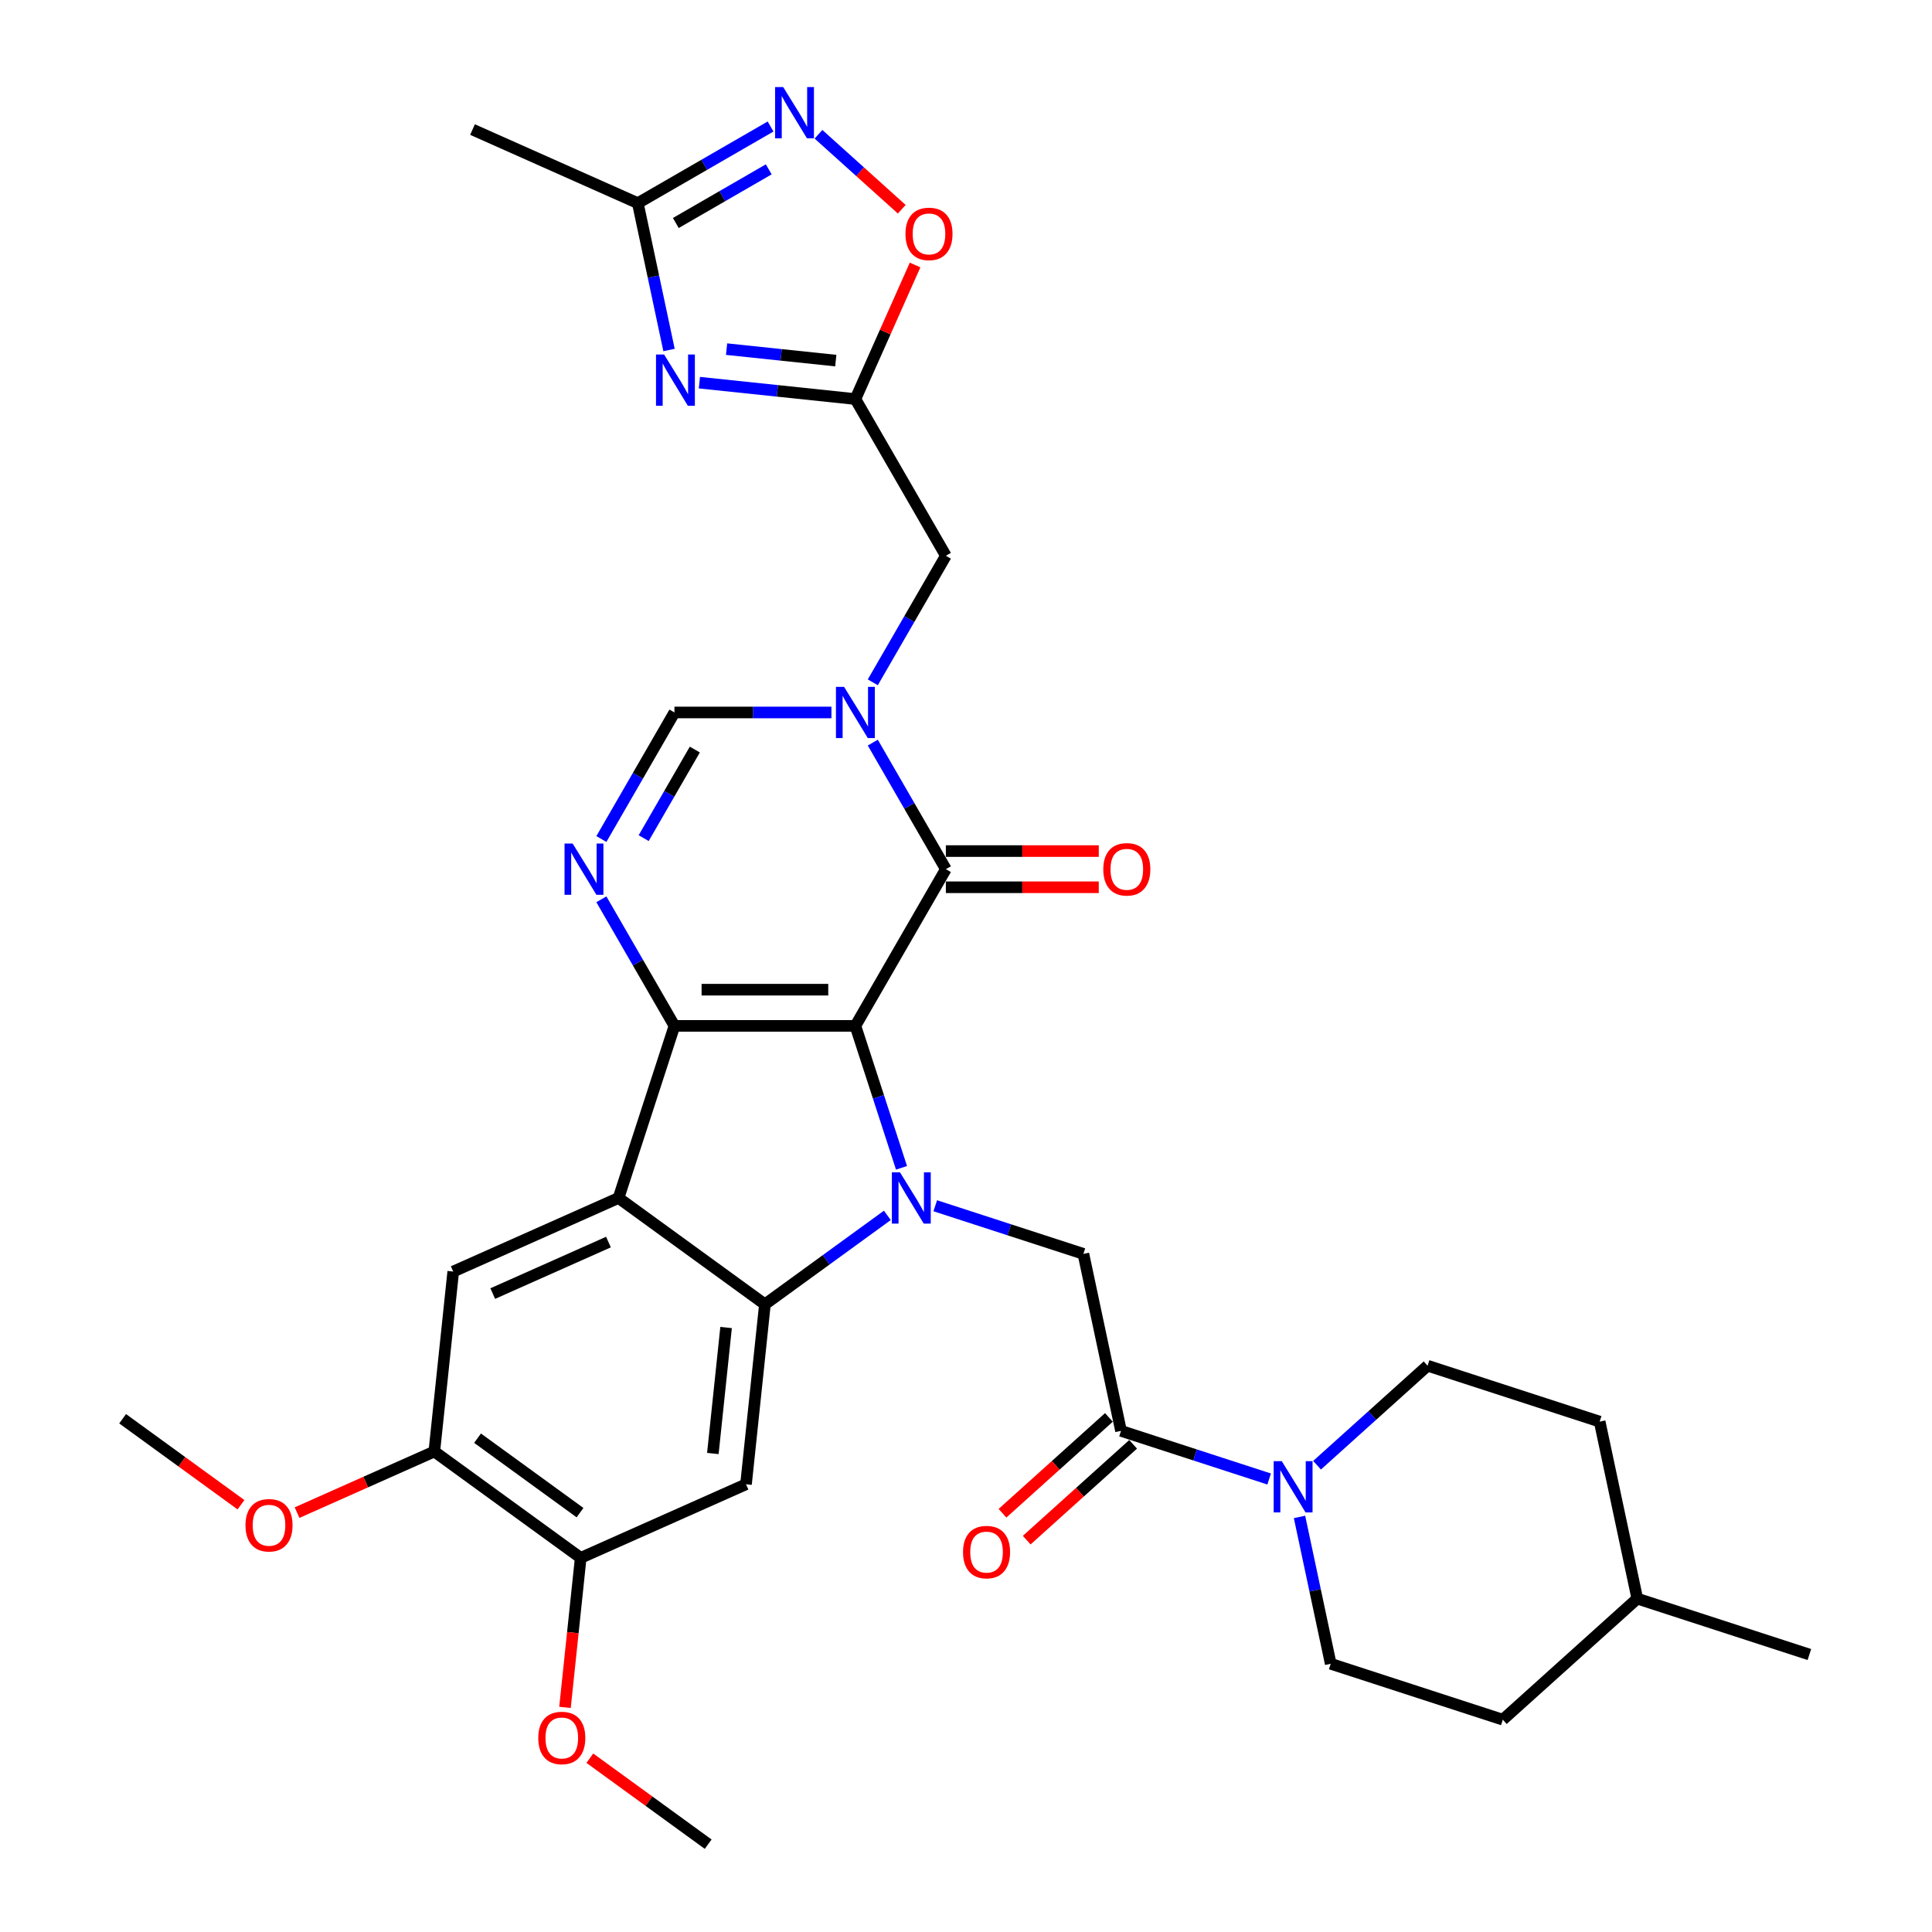 <?xml version='1.0' encoding='iso-8859-1'?>
<svg version='1.1' baseProfile='full'
              xmlns='http://www.w3.org/2000/svg'
                      xmlns:rdkit='http://www.rdkit.org/xml'
                      xmlns:xlink='http://www.w3.org/1999/xlink'
                  xml:space='preserve'
width='1000px' height='1000px' viewBox='0 0 1000 1000'>
<!-- END OF HEADER -->
<rect style='opacity:1.0;fill:#FFFFFF;stroke:none' width='1000' height='1000' x='0' y='0'> </rect>
<path class='bond-0' d='M 442.749,530.991 L 454.685,567.725' style='fill:none;fill-rule:evenodd;stroke:#000000;stroke-width:6px;stroke-linecap:butt;stroke-linejoin:miter;stroke-opacity:1' />
<path class='bond-0' d='M 454.685,567.725 L 466.621,604.46' style='fill:none;fill-rule:evenodd;stroke:#0000FF;stroke-width:6px;stroke-linecap:butt;stroke-linejoin:miter;stroke-opacity:1' />
<path class='bond-1' d='M 442.749,530.991 L 349.093,530.991' style='fill:none;fill-rule:evenodd;stroke:#000000;stroke-width:6px;stroke-linecap:butt;stroke-linejoin:miter;stroke-opacity:1' />
<path class='bond-1' d='M 428.701,512.259 L 363.141,512.259' style='fill:none;fill-rule:evenodd;stroke:#000000;stroke-width:6px;stroke-linecap:butt;stroke-linejoin:miter;stroke-opacity:1' />
<path class='bond-4' d='M 442.749,530.991 L 489.578,449.881' style='fill:none;fill-rule:evenodd;stroke:#000000;stroke-width:6px;stroke-linecap:butt;stroke-linejoin:miter;stroke-opacity:1' />
<path class='bond-3' d='M 459.291,629.073 L 427.606,652.093' style='fill:none;fill-rule:evenodd;stroke:#0000FF;stroke-width:6px;stroke-linecap:butt;stroke-linejoin:miter;stroke-opacity:1' />
<path class='bond-3' d='M 427.606,652.093 L 395.921,675.114' style='fill:none;fill-rule:evenodd;stroke:#000000;stroke-width:6px;stroke-linecap:butt;stroke-linejoin:miter;stroke-opacity:1' />
<path class='bond-10' d='M 484.091,624.093 L 522.428,636.549' style='fill:none;fill-rule:evenodd;stroke:#0000FF;stroke-width:6px;stroke-linecap:butt;stroke-linejoin:miter;stroke-opacity:1' />
<path class='bond-10' d='M 522.428,636.549 L 560.764,649.005' style='fill:none;fill-rule:evenodd;stroke:#000000;stroke-width:6px;stroke-linecap:butt;stroke-linejoin:miter;stroke-opacity:1' />
<path class='bond-2' d='M 349.093,530.991 L 320.151,620.064' style='fill:none;fill-rule:evenodd;stroke:#000000;stroke-width:6px;stroke-linecap:butt;stroke-linejoin:miter;stroke-opacity:1' />
<path class='bond-6' d='M 349.093,530.991 L 330.183,498.238' style='fill:none;fill-rule:evenodd;stroke:#000000;stroke-width:6px;stroke-linecap:butt;stroke-linejoin:miter;stroke-opacity:1' />
<path class='bond-6' d='M 330.183,498.238 L 311.273,465.484' style='fill:none;fill-rule:evenodd;stroke:#0000FF;stroke-width:6px;stroke-linecap:butt;stroke-linejoin:miter;stroke-opacity:1' />
<path class='bond-15' d='M 320.151,620.064 L 234.591,658.157' style='fill:none;fill-rule:evenodd;stroke:#000000;stroke-width:6px;stroke-linecap:butt;stroke-linejoin:miter;stroke-opacity:1' />
<path class='bond-15' d='M 314.936,642.89 L 255.044,669.555' style='fill:none;fill-rule:evenodd;stroke:#000000;stroke-width:6px;stroke-linecap:butt;stroke-linejoin:miter;stroke-opacity:1' />
<path class='bond-34' d='M 320.151,620.064 L 395.921,675.114' style='fill:none;fill-rule:evenodd;stroke:#000000;stroke-width:6px;stroke-linecap:butt;stroke-linejoin:miter;stroke-opacity:1' />
<path class='bond-11' d='M 395.921,675.114 L 386.131,768.258' style='fill:none;fill-rule:evenodd;stroke:#000000;stroke-width:6px;stroke-linecap:butt;stroke-linejoin:miter;stroke-opacity:1' />
<path class='bond-11' d='M 375.824,687.127 L 368.971,752.328' style='fill:none;fill-rule:evenodd;stroke:#000000;stroke-width:6px;stroke-linecap:butt;stroke-linejoin:miter;stroke-opacity:1' />
<path class='bond-5' d='M 489.578,449.881 L 470.668,417.128' style='fill:none;fill-rule:evenodd;stroke:#000000;stroke-width:6px;stroke-linecap:butt;stroke-linejoin:miter;stroke-opacity:1' />
<path class='bond-5' d='M 470.668,417.128 L 451.758,384.375' style='fill:none;fill-rule:evenodd;stroke:#0000FF;stroke-width:6px;stroke-linecap:butt;stroke-linejoin:miter;stroke-opacity:1' />
<path class='bond-21' d='M 489.578,459.247 L 529.148,459.247' style='fill:none;fill-rule:evenodd;stroke:#000000;stroke-width:6px;stroke-linecap:butt;stroke-linejoin:miter;stroke-opacity:1' />
<path class='bond-21' d='M 529.148,459.247 L 568.718,459.247' style='fill:none;fill-rule:evenodd;stroke:#FF0000;stroke-width:6px;stroke-linecap:butt;stroke-linejoin:miter;stroke-opacity:1' />
<path class='bond-21' d='M 489.578,440.516 L 529.148,440.516' style='fill:none;fill-rule:evenodd;stroke:#000000;stroke-width:6px;stroke-linecap:butt;stroke-linejoin:miter;stroke-opacity:1' />
<path class='bond-21' d='M 529.148,440.516 L 568.718,440.516' style='fill:none;fill-rule:evenodd;stroke:#FF0000;stroke-width:6px;stroke-linecap:butt;stroke-linejoin:miter;stroke-opacity:1' />
<path class='bond-9' d='M 430.349,368.772 L 389.721,368.772' style='fill:none;fill-rule:evenodd;stroke:#0000FF;stroke-width:6px;stroke-linecap:butt;stroke-linejoin:miter;stroke-opacity:1' />
<path class='bond-9' d='M 389.721,368.772 L 349.093,368.772' style='fill:none;fill-rule:evenodd;stroke:#000000;stroke-width:6px;stroke-linecap:butt;stroke-linejoin:miter;stroke-opacity:1' />
<path class='bond-18' d='M 451.758,353.169 L 470.668,320.416' style='fill:none;fill-rule:evenodd;stroke:#0000FF;stroke-width:6px;stroke-linecap:butt;stroke-linejoin:miter;stroke-opacity:1' />
<path class='bond-18' d='M 470.668,320.416 L 489.578,287.663' style='fill:none;fill-rule:evenodd;stroke:#000000;stroke-width:6px;stroke-linecap:butt;stroke-linejoin:miter;stroke-opacity:1' />
<path class='bond-35' d='M 311.273,434.278 L 330.183,401.525' style='fill:none;fill-rule:evenodd;stroke:#0000FF;stroke-width:6px;stroke-linecap:butt;stroke-linejoin:miter;stroke-opacity:1' />
<path class='bond-35' d='M 330.183,401.525 L 349.093,368.772' style='fill:none;fill-rule:evenodd;stroke:#000000;stroke-width:6px;stroke-linecap:butt;stroke-linejoin:miter;stroke-opacity:1' />
<path class='bond-35' d='M 333.167,433.818 L 346.404,410.891' style='fill:none;fill-rule:evenodd;stroke:#0000FF;stroke-width:6px;stroke-linecap:butt;stroke-linejoin:miter;stroke-opacity:1' />
<path class='bond-35' d='M 346.404,410.891 L 359.641,387.964' style='fill:none;fill-rule:evenodd;stroke:#000000;stroke-width:6px;stroke-linecap:butt;stroke-linejoin:miter;stroke-opacity:1' />
<path class='bond-7' d='M 362.006,198.067 L 402.378,202.31' style='fill:none;fill-rule:evenodd;stroke:#0000FF;stroke-width:6px;stroke-linecap:butt;stroke-linejoin:miter;stroke-opacity:1' />
<path class='bond-7' d='M 402.378,202.31 L 442.749,206.553' style='fill:none;fill-rule:evenodd;stroke:#000000;stroke-width:6px;stroke-linecap:butt;stroke-linejoin:miter;stroke-opacity:1' />
<path class='bond-7' d='M 376.075,180.711 L 404.336,183.681' style='fill:none;fill-rule:evenodd;stroke:#0000FF;stroke-width:6px;stroke-linecap:butt;stroke-linejoin:miter;stroke-opacity:1' />
<path class='bond-7' d='M 404.336,183.681 L 432.596,186.652' style='fill:none;fill-rule:evenodd;stroke:#000000;stroke-width:6px;stroke-linecap:butt;stroke-linejoin:miter;stroke-opacity:1' />
<path class='bond-16' d='M 346.289,181.16 L 338.211,143.157' style='fill:none;fill-rule:evenodd;stroke:#0000FF;stroke-width:6px;stroke-linecap:butt;stroke-linejoin:miter;stroke-opacity:1' />
<path class='bond-16' d='M 338.211,143.157 L 330.133,105.153' style='fill:none;fill-rule:evenodd;stroke:#000000;stroke-width:6px;stroke-linecap:butt;stroke-linejoin:miter;stroke-opacity:1' />
<path class='bond-8' d='M 442.749,206.553 L 489.578,287.663' style='fill:none;fill-rule:evenodd;stroke:#000000;stroke-width:6px;stroke-linecap:butt;stroke-linejoin:miter;stroke-opacity:1' />
<path class='bond-17' d='M 442.749,206.553 L 458.198,171.856' style='fill:none;fill-rule:evenodd;stroke:#000000;stroke-width:6px;stroke-linecap:butt;stroke-linejoin:miter;stroke-opacity:1' />
<path class='bond-17' d='M 458.198,171.856 L 473.646,137.159' style='fill:none;fill-rule:evenodd;stroke:#FF0000;stroke-width:6px;stroke-linecap:butt;stroke-linejoin:miter;stroke-opacity:1' />
<path class='bond-12' d='M 560.764,649.005 L 580.236,740.616' style='fill:none;fill-rule:evenodd;stroke:#000000;stroke-width:6px;stroke-linecap:butt;stroke-linejoin:miter;stroke-opacity:1' />
<path class='bond-19' d='M 386.131,768.258 L 300.571,806.351' style='fill:none;fill-rule:evenodd;stroke:#000000;stroke-width:6px;stroke-linecap:butt;stroke-linejoin:miter;stroke-opacity:1' />
<path class='bond-14' d='M 580.236,740.616 L 618.573,753.072' style='fill:none;fill-rule:evenodd;stroke:#000000;stroke-width:6px;stroke-linecap:butt;stroke-linejoin:miter;stroke-opacity:1' />
<path class='bond-14' d='M 618.573,753.072 L 656.909,765.528' style='fill:none;fill-rule:evenodd;stroke:#0000FF;stroke-width:6px;stroke-linecap:butt;stroke-linejoin:miter;stroke-opacity:1' />
<path class='bond-22' d='M 573.97,733.655 L 546.428,758.454' style='fill:none;fill-rule:evenodd;stroke:#000000;stroke-width:6px;stroke-linecap:butt;stroke-linejoin:miter;stroke-opacity:1' />
<path class='bond-22' d='M 546.428,758.454 L 518.886,783.253' style='fill:none;fill-rule:evenodd;stroke:#FF0000;stroke-width:6px;stroke-linecap:butt;stroke-linejoin:miter;stroke-opacity:1' />
<path class='bond-22' d='M 586.503,747.576 L 558.961,772.374' style='fill:none;fill-rule:evenodd;stroke:#000000;stroke-width:6px;stroke-linecap:butt;stroke-linejoin:miter;stroke-opacity:1' />
<path class='bond-22' d='M 558.961,772.374 L 531.42,797.173' style='fill:none;fill-rule:evenodd;stroke:#FF0000;stroke-width:6px;stroke-linecap:butt;stroke-linejoin:miter;stroke-opacity:1' />
<path class='bond-13' d='M 423.643,69.49 L 445.193,88.894' style='fill:none;fill-rule:evenodd;stroke:#0000FF;stroke-width:6px;stroke-linecap:butt;stroke-linejoin:miter;stroke-opacity:1' />
<path class='bond-13' d='M 445.193,88.894 L 466.744,108.298' style='fill:none;fill-rule:evenodd;stroke:#FF0000;stroke-width:6px;stroke-linecap:butt;stroke-linejoin:miter;stroke-opacity:1' />
<path class='bond-37' d='M 398.842,65.484 L 364.488,85.319' style='fill:none;fill-rule:evenodd;stroke:#0000FF;stroke-width:6px;stroke-linecap:butt;stroke-linejoin:miter;stroke-opacity:1' />
<path class='bond-37' d='M 364.488,85.319 L 330.133,105.153' style='fill:none;fill-rule:evenodd;stroke:#000000;stroke-width:6px;stroke-linecap:butt;stroke-linejoin:miter;stroke-opacity:1' />
<path class='bond-37' d='M 397.902,87.656 L 373.853,101.54' style='fill:none;fill-rule:evenodd;stroke:#0000FF;stroke-width:6px;stroke-linecap:butt;stroke-linejoin:miter;stroke-opacity:1' />
<path class='bond-37' d='M 373.853,101.54 L 349.805,115.425' style='fill:none;fill-rule:evenodd;stroke:#000000;stroke-width:6px;stroke-linecap:butt;stroke-linejoin:miter;stroke-opacity:1' />
<path class='bond-23' d='M 672.626,785.16 L 680.704,823.164' style='fill:none;fill-rule:evenodd;stroke:#0000FF;stroke-width:6px;stroke-linecap:butt;stroke-linejoin:miter;stroke-opacity:1' />
<path class='bond-23' d='M 680.704,823.164 L 688.782,861.167' style='fill:none;fill-rule:evenodd;stroke:#000000;stroke-width:6px;stroke-linecap:butt;stroke-linejoin:miter;stroke-opacity:1' />
<path class='bond-24' d='M 681.71,758.392 L 710.31,732.64' style='fill:none;fill-rule:evenodd;stroke:#0000FF;stroke-width:6px;stroke-linecap:butt;stroke-linejoin:miter;stroke-opacity:1' />
<path class='bond-24' d='M 710.31,732.64 L 738.91,706.888' style='fill:none;fill-rule:evenodd;stroke:#000000;stroke-width:6px;stroke-linecap:butt;stroke-linejoin:miter;stroke-opacity:1' />
<path class='bond-20' d='M 234.591,658.157 L 224.801,751.301' style='fill:none;fill-rule:evenodd;stroke:#000000;stroke-width:6px;stroke-linecap:butt;stroke-linejoin:miter;stroke-opacity:1' />
<path class='bond-30' d='M 330.133,105.153 L 244.573,67.059' style='fill:none;fill-rule:evenodd;stroke:#000000;stroke-width:6px;stroke-linecap:butt;stroke-linejoin:miter;stroke-opacity:1' />
<path class='bond-25' d='M 300.571,806.351 L 296.504,845.047' style='fill:none;fill-rule:evenodd;stroke:#000000;stroke-width:6px;stroke-linecap:butt;stroke-linejoin:miter;stroke-opacity:1' />
<path class='bond-25' d='M 296.504,845.047 L 292.437,883.742' style='fill:none;fill-rule:evenodd;stroke:#FF0000;stroke-width:6px;stroke-linecap:butt;stroke-linejoin:miter;stroke-opacity:1' />
<path class='bond-36' d='M 300.571,806.351 L 224.801,751.301' style='fill:none;fill-rule:evenodd;stroke:#000000;stroke-width:6px;stroke-linecap:butt;stroke-linejoin:miter;stroke-opacity:1' />
<path class='bond-36' d='M 300.216,782.94 L 247.177,744.405' style='fill:none;fill-rule:evenodd;stroke:#000000;stroke-width:6px;stroke-linecap:butt;stroke-linejoin:miter;stroke-opacity:1' />
<path class='bond-26' d='M 224.801,751.301 L 189.28,767.116' style='fill:none;fill-rule:evenodd;stroke:#000000;stroke-width:6px;stroke-linecap:butt;stroke-linejoin:miter;stroke-opacity:1' />
<path class='bond-26' d='M 189.28,767.116 L 153.758,782.932' style='fill:none;fill-rule:evenodd;stroke:#FF0000;stroke-width:6px;stroke-linecap:butt;stroke-linejoin:miter;stroke-opacity:1' />
<path class='bond-28' d='M 688.782,861.167 L 777.855,890.109' style='fill:none;fill-rule:evenodd;stroke:#000000;stroke-width:6px;stroke-linecap:butt;stroke-linejoin:miter;stroke-opacity:1' />
<path class='bond-27' d='M 738.91,706.888 L 827.983,735.83' style='fill:none;fill-rule:evenodd;stroke:#000000;stroke-width:6px;stroke-linecap:butt;stroke-linejoin:miter;stroke-opacity:1' />
<path class='bond-31' d='M 305.298,910.042 L 335.925,932.294' style='fill:none;fill-rule:evenodd;stroke:#FF0000;stroke-width:6px;stroke-linecap:butt;stroke-linejoin:miter;stroke-opacity:1' />
<path class='bond-31' d='M 335.925,932.294 L 366.552,954.545' style='fill:none;fill-rule:evenodd;stroke:#000000;stroke-width:6px;stroke-linecap:butt;stroke-linejoin:miter;stroke-opacity:1' />
<path class='bond-32' d='M 124.725,778.848 L 94.098,756.596' style='fill:none;fill-rule:evenodd;stroke:#FF0000;stroke-width:6px;stroke-linecap:butt;stroke-linejoin:miter;stroke-opacity:1' />
<path class='bond-32' d='M 94.098,756.596 L 63.471,734.345' style='fill:none;fill-rule:evenodd;stroke:#000000;stroke-width:6px;stroke-linecap:butt;stroke-linejoin:miter;stroke-opacity:1' />
<path class='bond-29' d='M 827.983,735.83 L 847.456,827.44' style='fill:none;fill-rule:evenodd;stroke:#000000;stroke-width:6px;stroke-linecap:butt;stroke-linejoin:miter;stroke-opacity:1' />
<path class='bond-38' d='M 777.855,890.109 L 847.456,827.44' style='fill:none;fill-rule:evenodd;stroke:#000000;stroke-width:6px;stroke-linecap:butt;stroke-linejoin:miter;stroke-opacity:1' />
<path class='bond-33' d='M 847.456,827.44 L 936.529,856.382' style='fill:none;fill-rule:evenodd;stroke:#000000;stroke-width:6px;stroke-linecap:butt;stroke-linejoin:miter;stroke-opacity:1' />
<path  class='atom-1' d='M 465.828 606.802
L 474.52 620.85
Q 475.381 622.236, 476.767 624.746
Q 478.153 627.256, 478.228 627.406
L 478.228 606.802
L 481.75 606.802
L 481.75 633.325
L 478.116 633.325
L 468.788 617.966
Q 467.701 616.167, 466.54 614.107
Q 465.416 612.047, 465.079 611.41
L 465.079 633.325
L 461.632 633.325
L 461.632 606.802
L 465.828 606.802
' fill='#0000FF'/>
<path  class='atom-6' d='M 436.887 355.51
L 445.578 369.559
Q 446.44 370.945, 447.826 373.455
Q 449.212 375.965, 449.287 376.115
L 449.287 355.51
L 452.808 355.51
L 452.808 382.034
L 449.174 382.034
L 439.846 366.674
Q 438.76 364.876, 437.598 362.815
Q 436.474 360.755, 436.137 360.118
L 436.137 382.034
L 432.691 382.034
L 432.691 355.51
L 436.887 355.51
' fill='#0000FF'/>
<path  class='atom-7' d='M 296.401 436.619
L 305.092 450.668
Q 305.954 452.054, 307.34 454.564
Q 308.726 457.074, 308.801 457.224
L 308.801 436.619
L 312.323 436.619
L 312.323 463.143
L 308.689 463.143
L 299.361 447.783
Q 298.274 445.985, 297.113 443.925
Q 295.989 441.864, 295.652 441.227
L 295.652 463.143
L 292.205 463.143
L 292.205 436.619
L 296.401 436.619
' fill='#0000FF'/>
<path  class='atom-8' d='M 343.743 183.502
L 352.434 197.55
Q 353.296 198.936, 354.682 201.446
Q 356.068 203.956, 356.143 204.106
L 356.143 183.502
L 359.664 183.502
L 359.664 210.025
L 356.03 210.025
L 346.702 194.666
Q 345.616 192.867, 344.454 190.807
Q 343.331 188.746, 342.993 188.11
L 342.993 210.025
L 339.547 210.025
L 339.547 183.502
L 343.743 183.502
' fill='#0000FF'/>
<path  class='atom-14' d='M 405.38 45.063
L 414.071 59.111
Q 414.933 60.498, 416.319 63.008
Q 417.705 65.518, 417.78 65.667
L 417.78 45.063
L 421.301 45.063
L 421.301 71.587
L 417.667 71.587
L 408.339 56.227
Q 407.253 54.429, 406.091 52.368
Q 404.967 50.308, 404.63 49.671
L 404.63 71.587
L 401.184 71.587
L 401.184 45.063
L 405.38 45.063
' fill='#0000FF'/>
<path  class='atom-15' d='M 663.447 756.295
L 672.138 770.344
Q 673 771.73, 674.386 774.24
Q 675.772 776.75, 675.847 776.9
L 675.847 756.295
L 679.368 756.295
L 679.368 782.819
L 675.734 782.819
L 666.406 767.459
Q 665.32 765.661, 664.158 763.601
Q 663.035 761.54, 662.697 760.903
L 662.697 782.819
L 659.251 782.819
L 659.251 756.295
L 663.447 756.295
' fill='#0000FF'/>
<path  class='atom-18' d='M 468.668 121.068
Q 468.668 114.7, 471.815 111.141
Q 474.962 107.582, 480.843 107.582
Q 486.725 107.582, 489.872 111.141
Q 493.019 114.7, 493.019 121.068
Q 493.019 127.512, 489.834 131.183
Q 486.65 134.817, 480.843 134.817
Q 474.999 134.817, 471.815 131.183
Q 468.668 127.549, 468.668 121.068
M 480.843 131.82
Q 484.889 131.82, 487.062 129.123
Q 489.272 126.388, 489.272 121.068
Q 489.272 115.861, 487.062 113.239
Q 484.889 110.579, 480.843 110.579
Q 476.797 110.579, 474.587 113.201
Q 472.414 115.824, 472.414 121.068
Q 472.414 126.426, 474.587 129.123
Q 476.797 131.82, 480.843 131.82
' fill='#FF0000'/>
<path  class='atom-22' d='M 571.06 449.956
Q 571.06 443.588, 574.206 440.029
Q 577.353 436.47, 583.235 436.47
Q 589.117 436.47, 592.263 440.029
Q 595.41 443.588, 595.41 449.956
Q 595.41 456.4, 592.226 460.071
Q 589.042 463.705, 583.235 463.705
Q 577.391 463.705, 574.206 460.071
Q 571.06 456.437, 571.06 449.956
M 583.235 460.708
Q 587.281 460.708, 589.454 458.011
Q 591.664 455.276, 591.664 449.956
Q 591.664 444.749, 589.454 442.126
Q 587.281 439.467, 583.235 439.467
Q 579.189 439.467, 576.979 442.089
Q 574.806 444.711, 574.806 449.956
Q 574.806 455.313, 576.979 458.011
Q 579.189 460.708, 583.235 460.708
' fill='#FF0000'/>
<path  class='atom-23' d='M 498.46 803.359
Q 498.46 796.991, 501.607 793.432
Q 504.754 789.873, 510.636 789.873
Q 516.517 789.873, 519.664 793.432
Q 522.811 796.991, 522.811 803.359
Q 522.811 809.803, 519.627 813.474
Q 516.443 817.108, 510.636 817.108
Q 504.792 817.108, 501.607 813.474
Q 498.46 809.84, 498.46 803.359
M 510.636 814.111
Q 514.682 814.111, 516.855 811.414
Q 519.065 808.679, 519.065 803.359
Q 519.065 798.152, 516.855 795.529
Q 514.682 792.87, 510.636 792.87
Q 506.59 792.87, 504.38 795.492
Q 502.207 798.114, 502.207 803.359
Q 502.207 808.716, 504.38 811.414
Q 506.59 814.111, 510.636 814.111
' fill='#FF0000'/>
<path  class='atom-26' d='M 278.606 899.57
Q 278.606 893.202, 281.753 889.643
Q 284.9 886.084, 290.781 886.084
Q 296.663 886.084, 299.81 889.643
Q 302.957 893.202, 302.957 899.57
Q 302.957 906.014, 299.773 909.685
Q 296.588 913.319, 290.781 913.319
Q 284.937 913.319, 281.753 909.685
Q 278.606 906.051, 278.606 899.57
M 290.781 910.322
Q 294.827 910.322, 297 907.625
Q 299.211 904.89, 299.211 899.57
Q 299.211 894.363, 297 891.74
Q 294.827 889.081, 290.781 889.081
Q 286.735 889.081, 284.525 891.703
Q 282.352 894.325, 282.352 899.57
Q 282.352 904.927, 284.525 907.625
Q 286.735 910.322, 290.781 910.322
' fill='#FF0000'/>
<path  class='atom-27' d='M 127.066 789.47
Q 127.066 783.101, 130.213 779.542
Q 133.36 775.983, 139.241 775.983
Q 145.123 775.983, 148.27 779.542
Q 151.417 783.101, 151.417 789.47
Q 151.417 795.913, 148.232 799.585
Q 145.048 803.219, 139.241 803.219
Q 133.397 803.219, 130.213 799.585
Q 127.066 795.951, 127.066 789.47
M 139.241 800.222
Q 143.287 800.222, 145.46 797.524
Q 147.67 794.79, 147.67 789.47
Q 147.67 784.263, 145.46 781.64
Q 143.287 778.98, 139.241 778.98
Q 135.195 778.98, 132.985 781.603
Q 130.812 784.225, 130.812 789.47
Q 130.812 794.827, 132.985 797.524
Q 135.195 800.222, 139.241 800.222
' fill='#FF0000'/>
</svg>
